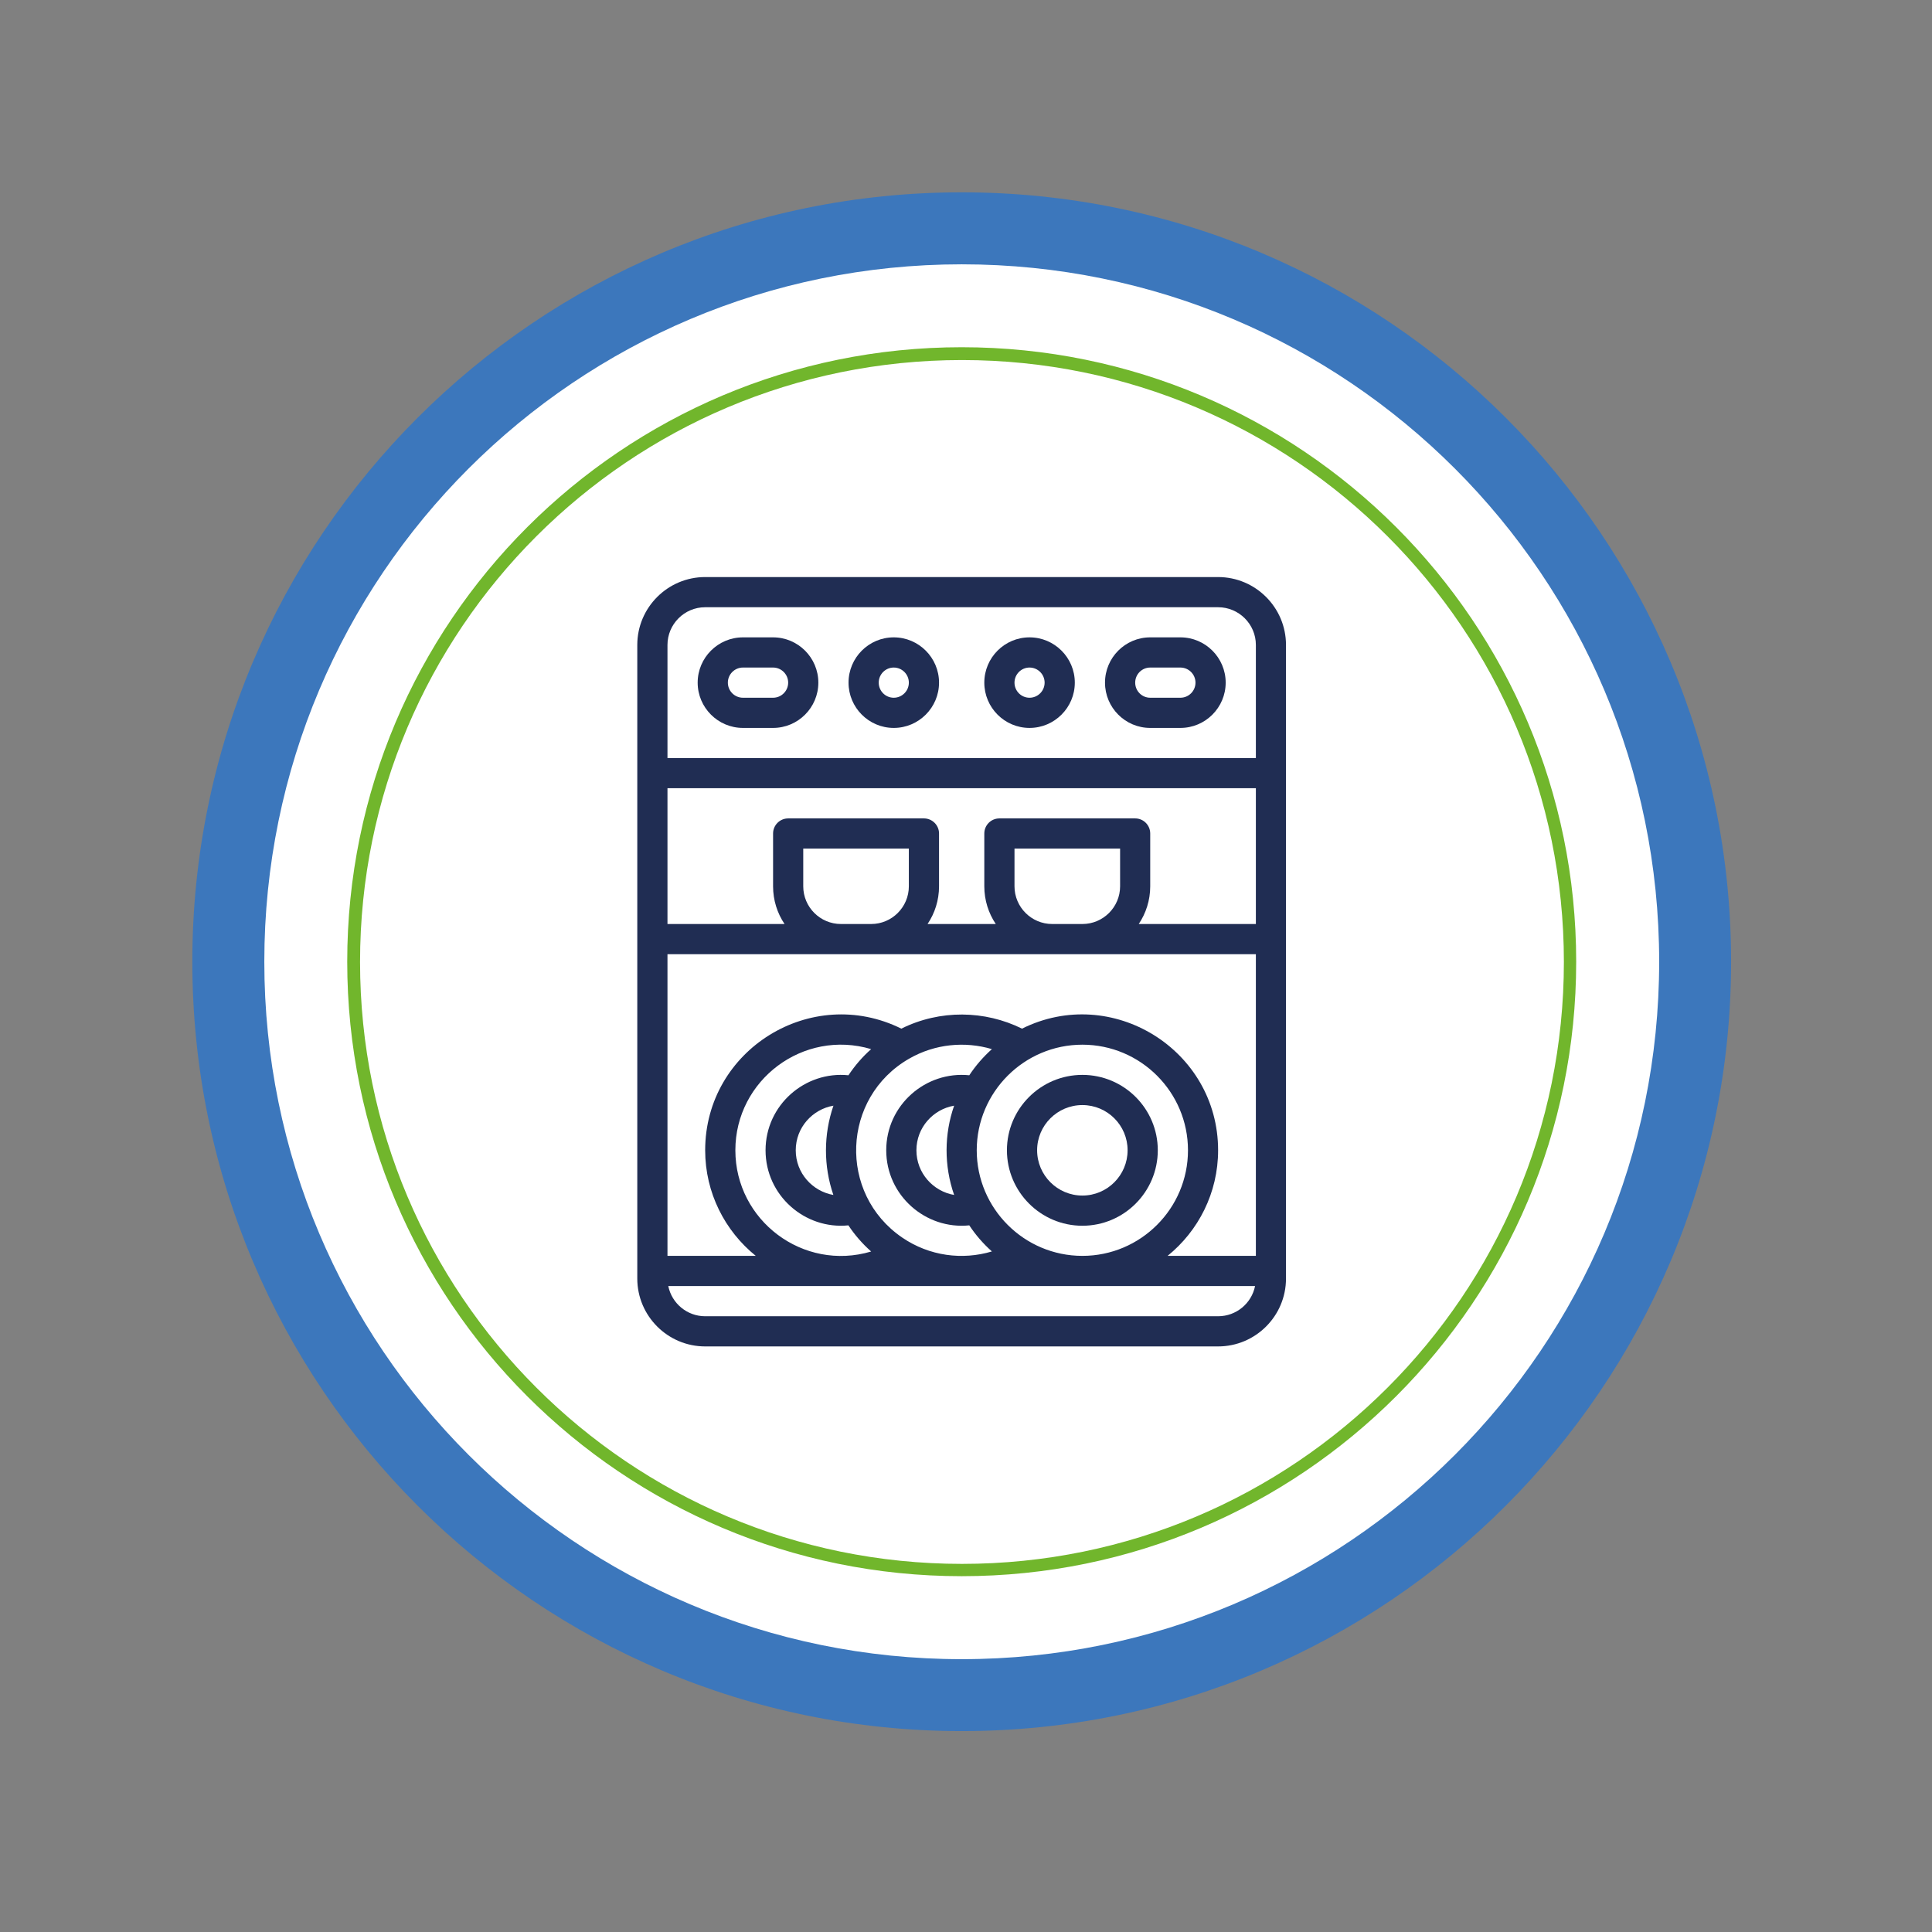 <svg xmlns="http://www.w3.org/2000/svg" xmlns:xlink="http://www.w3.org/1999/xlink" width="150" viewBox="0 0 112.5 112.5" height="150" preserveAspectRatio="xMidYMid meet"><rect x="0" y="0" width="112.5" height="112.5" fill="#808080" stroke="none"/><defs><clipPath id="598f7c4ba0"><path d="M 11.199 11.199 L 100.801 11.199 L 100.801 100.801 L 11.199 100.801 Z M 11.199 11.199 " clip-rule="nonzero"></path></clipPath><clipPath id="7ffd3a0948"><path d="M 56 11.199 C 31.258 11.199 11.199 31.258 11.199 56 C 11.199 80.742 31.258 100.801 56 100.801 C 80.742 100.801 100.801 80.742 100.801 56 C 100.801 31.258 80.742 11.199 56 11.199 Z M 56 11.199 " clip-rule="nonzero"></path></clipPath><clipPath id="d0d32ef1d9"><path d="M 15.391 15.391 L 96.613 15.391 L 96.613 96.613 L 15.391 96.613 Z M 15.391 15.391 " clip-rule="nonzero"></path></clipPath><clipPath id="9b3efb030c"><path d="M 56 15.391 C 33.57 15.391 15.391 33.57 15.391 56 C 15.391 78.43 33.57 96.613 56 96.613 C 78.43 96.613 96.613 78.43 96.613 56 C 96.613 33.57 78.43 15.391 56 15.391 Z M 56 15.391 " clip-rule="nonzero"></path></clipPath><clipPath id="e64416c111"><path d="M 20.219 20.219 L 91.785 20.219 L 91.785 91.785 L 20.219 91.785 Z M 20.219 20.219 " clip-rule="nonzero"></path></clipPath><clipPath id="5cf8c1b8b4"><path d="M 56 20.219 C 36.238 20.219 20.219 36.238 20.219 56 C 20.219 75.766 36.238 91.785 56 91.785 C 75.766 91.785 91.785 75.766 91.785 56 C 91.785 36.238 75.766 20.219 56 20.219 Z M 56 20.219 " clip-rule="nonzero"></path></clipPath><clipPath id="70c8867ef7"><path d="M 20.219 20.219 L 91.781 20.219 L 91.781 91.781 L 20.219 91.781 Z M 20.219 20.219 " clip-rule="nonzero"></path></clipPath><clipPath id="7f287a5be9"><path d="M 56 20.219 C 36.238 20.219 20.219 36.238 20.219 56 C 20.219 75.762 36.238 91.781 56 91.781 C 75.762 91.781 91.781 75.762 91.781 56 C 91.781 36.238 75.762 20.219 56 20.219 Z M 56 20.219 " clip-rule="nonzero"></path></clipPath><clipPath id="240d9707da"><path d="M 37.102 33.602 L 75 33.602 L 75 78.402 L 37.102 78.402 Z M 37.102 33.602 " clip-rule="nonzero"></path></clipPath></defs><g clip-path="url(#598f7c4ba0)"><g clip-path="url(#7ffd3a0948)"><path fill="#3c77bc" d="M 11.199 11.199 L 100.801 11.199 L 100.801 100.801 L 11.199 100.801 Z M 11.199 11.199 " fill-opacity="1" fill-rule="nonzero"></path></g></g><g clip-path="url(#d0d32ef1d9)"><g clip-path="url(#9b3efb030c)"><path fill="#ffffff" d="M 15.391 15.391 L 96.613 15.391 L 96.613 96.613 L 15.391 96.613 Z M 15.391 15.391 " fill-opacity="1" fill-rule="nonzero"></path></g></g><g clip-path="url(#e64416c111)"><g clip-path="url(#5cf8c1b8b4)"><path fill="#ffffff" d="M 20.219 20.219 L 91.785 20.219 L 91.785 91.785 L 20.219 91.785 Z M 20.219 20.219 " fill-opacity="1" fill-rule="nonzero"></path></g></g><g clip-path="url(#70c8867ef7)"><g clip-path="url(#7f287a5be9)"><path stroke-linecap="butt" transform="matrix(0.747, 0, 0, 0.747, 20.217, 20.217)" fill="none" stroke-linejoin="miter" d="M 47.922 0.002 C 21.456 0.002 0.002 21.456 0.002 47.922 C 0.002 74.389 21.456 95.843 47.922 95.843 C 74.389 95.843 95.843 74.389 95.843 47.922 C 95.843 21.456 74.389 0.002 47.922 0.002 Z M 47.922 0.002 " stroke="#71b62c" stroke-width="2" stroke-opacity="1" stroke-miterlimit="4"></path></g></g><g clip-path="url(#240d9707da)"><path fill="#202d53" d="M 70.93 33.602 L 41.062 33.602 C 38.883 33.602 37.109 35.375 37.109 37.555 L 37.109 74.449 C 37.109 76.629 38.883 78.402 41.062 78.402 L 70.93 78.402 C 73.109 78.402 74.883 76.629 74.883 74.449 L 74.883 37.555 C 74.883 35.375 73.109 33.602 70.93 33.602 Z M 67.988 73.129 C 69.781 71.68 70.93 69.461 70.93 66.98 C 70.93 61.121 64.738 57.297 59.512 59.898 C 57.352 58.828 54.738 58.777 52.484 59.898 C 47.25 57.301 41.062 61.117 41.062 66.98 C 41.062 69.461 42.215 71.68 44.008 73.129 L 38.867 73.129 L 38.867 55.562 C 40.762 55.562 71.184 55.562 73.129 55.562 L 73.129 73.129 Z M 42.82 66.98 C 42.82 62.887 46.773 59.914 50.727 61.09 C 50.211 61.547 49.77 62.062 49.406 62.613 C 46.879 62.352 44.578 64.344 44.578 66.98 C 44.578 69.617 46.875 71.609 49.402 71.352 C 49.766 71.902 50.207 72.414 50.727 72.875 C 46.77 74.051 42.82 71.07 42.82 66.98 Z M 52.941 61.645 C 54.445 60.781 56.191 60.625 57.758 61.09 C 57.258 61.539 56.812 62.051 56.441 62.613 C 53.906 62.352 51.605 64.344 51.605 66.98 C 51.605 69.613 53.902 71.613 56.441 71.352 C 56.812 71.914 57.258 72.426 57.758 72.871 C 56.047 73.383 54.125 73.148 52.539 72.066 C 48.793 69.512 49 63.91 52.941 61.645 Z M 55.559 69.582 C 54.34 69.371 53.363 68.312 53.363 66.98 C 53.363 65.652 54.34 64.59 55.559 64.383 C 54.98 66.039 54.965 67.879 55.559 69.582 Z M 48.527 69.582 C 47.316 69.371 46.336 68.316 46.336 66.98 C 46.336 65.645 47.32 64.59 48.531 64.383 C 47.953 66.059 47.949 67.902 48.527 69.582 Z M 56.875 66.98 C 56.875 63.59 59.637 60.832 63.027 60.832 C 66.418 60.832 69.176 63.59 69.176 66.98 C 69.176 70.371 66.418 73.129 63.027 73.129 C 59.637 73.129 56.875 70.371 56.875 66.98 Z M 59.074 51.609 L 59.074 49.414 L 65.223 49.414 L 65.223 51.609 C 65.223 52.82 64.238 53.805 63.027 53.805 L 61.27 53.805 C 60.059 53.805 59.074 52.82 59.074 51.609 Z M 66.102 47.656 L 58.195 47.656 C 57.707 47.656 57.316 48.051 57.316 48.535 L 57.316 51.609 C 57.316 52.422 57.562 53.176 57.984 53.805 L 54.012 53.805 C 54.434 53.176 54.68 52.422 54.68 51.609 L 54.68 48.535 C 54.68 48.051 54.285 47.656 53.801 47.656 L 45.895 47.656 C 45.41 47.656 45.016 48.051 45.016 48.535 L 45.016 51.609 C 45.016 52.422 45.262 53.176 45.684 53.805 L 38.867 53.805 L 38.867 45.898 L 73.129 45.898 L 73.129 53.805 L 66.309 53.805 C 66.73 53.176 66.977 52.422 66.977 51.609 L 66.977 48.535 C 66.977 48.051 66.586 47.656 66.102 47.656 Z M 46.773 51.609 L 46.773 49.414 L 52.922 49.414 L 52.922 51.609 C 52.922 52.82 51.938 53.805 50.727 53.805 L 48.969 53.805 C 47.758 53.805 46.773 52.82 46.773 51.609 Z M 41.062 35.359 L 70.93 35.359 C 72.141 35.359 73.129 36.344 73.129 37.555 L 73.129 44.141 L 38.867 44.141 L 38.867 37.555 C 38.867 36.344 39.852 35.359 41.062 35.359 Z M 70.93 76.645 L 41.062 76.645 C 40.004 76.645 39.117 75.891 38.914 74.887 L 73.082 74.887 C 72.879 75.891 71.992 76.645 70.93 76.645 Z M 70.93 76.645 " fill-opacity="1" fill-rule="nonzero"></path></g><path fill="#202d53" d="M 43.262 42.387 L 45.016 42.387 C 46.469 42.387 47.652 41.203 47.652 39.75 C 47.652 38.297 46.469 37.113 45.016 37.113 L 43.262 37.113 C 41.809 37.113 40.625 38.297 40.625 39.75 C 40.625 41.203 41.809 42.387 43.262 42.387 Z M 43.262 38.871 L 45.016 38.871 C 45.5 38.871 45.895 39.266 45.895 39.75 C 45.895 40.234 45.5 40.629 45.016 40.629 L 43.262 40.629 C 42.777 40.629 42.383 40.234 42.383 39.75 C 42.383 39.266 42.777 38.871 43.262 38.871 Z M 43.262 38.871 " fill-opacity="1" fill-rule="nonzero"></path><path fill="#202d53" d="M 66.977 42.387 L 68.734 42.387 C 70.188 42.387 71.371 41.203 71.371 39.75 C 71.371 38.297 70.188 37.113 68.734 37.113 L 66.977 37.113 C 65.523 37.113 64.344 38.297 64.344 39.75 C 64.344 41.203 65.523 42.387 66.977 42.387 Z M 66.977 38.871 L 68.734 38.871 C 69.219 38.871 69.613 39.266 69.613 39.75 C 69.613 40.234 69.219 40.629 68.734 40.629 L 66.977 40.629 C 66.492 40.629 66.102 40.234 66.102 39.75 C 66.102 39.266 66.492 38.871 66.977 38.871 Z M 66.977 38.871 " fill-opacity="1" fill-rule="nonzero"></path><path fill="#202d53" d="M 52.043 42.387 C 53.496 42.387 54.68 41.203 54.68 39.75 C 54.68 38.297 53.496 37.113 52.043 37.113 C 50.59 37.113 49.41 38.297 49.41 39.75 C 49.41 41.203 50.59 42.387 52.043 42.387 Z M 52.043 38.871 C 52.527 38.871 52.922 39.266 52.922 39.75 C 52.922 40.234 52.527 40.629 52.043 40.629 C 51.559 40.629 51.168 40.234 51.168 39.75 C 51.168 39.266 51.559 38.871 52.043 38.871 Z M 52.043 38.871 " fill-opacity="1" fill-rule="nonzero"></path><path fill="#202d53" d="M 59.949 42.387 C 61.402 42.387 62.586 41.203 62.586 39.75 C 62.586 38.297 61.402 37.113 59.949 37.113 C 58.496 37.113 57.316 38.297 57.316 39.75 C 57.316 41.203 58.496 42.387 59.949 42.387 Z M 59.949 38.871 C 60.434 38.871 60.828 39.266 60.828 39.75 C 60.828 40.234 60.434 40.629 59.949 40.629 C 59.465 40.629 59.074 40.234 59.074 39.75 C 59.074 39.266 59.465 38.871 59.949 38.871 Z M 59.949 38.871 " fill-opacity="1" fill-rule="nonzero"></path><path fill="#202d53" d="M 63.027 62.59 C 60.605 62.59 58.633 64.559 58.633 66.98 C 58.633 69.402 60.605 71.375 63.027 71.375 C 65.449 71.375 67.418 69.402 67.418 66.98 C 67.418 64.559 65.449 62.59 63.027 62.59 Z M 63.027 69.617 C 61.574 69.617 60.391 68.434 60.391 66.98 C 60.391 65.527 61.574 64.348 63.027 64.348 C 64.48 64.348 65.66 65.527 65.66 66.98 C 65.66 68.434 64.48 69.617 63.027 69.617 Z M 63.027 69.617 " fill-opacity="1" fill-rule="nonzero"></path></svg>